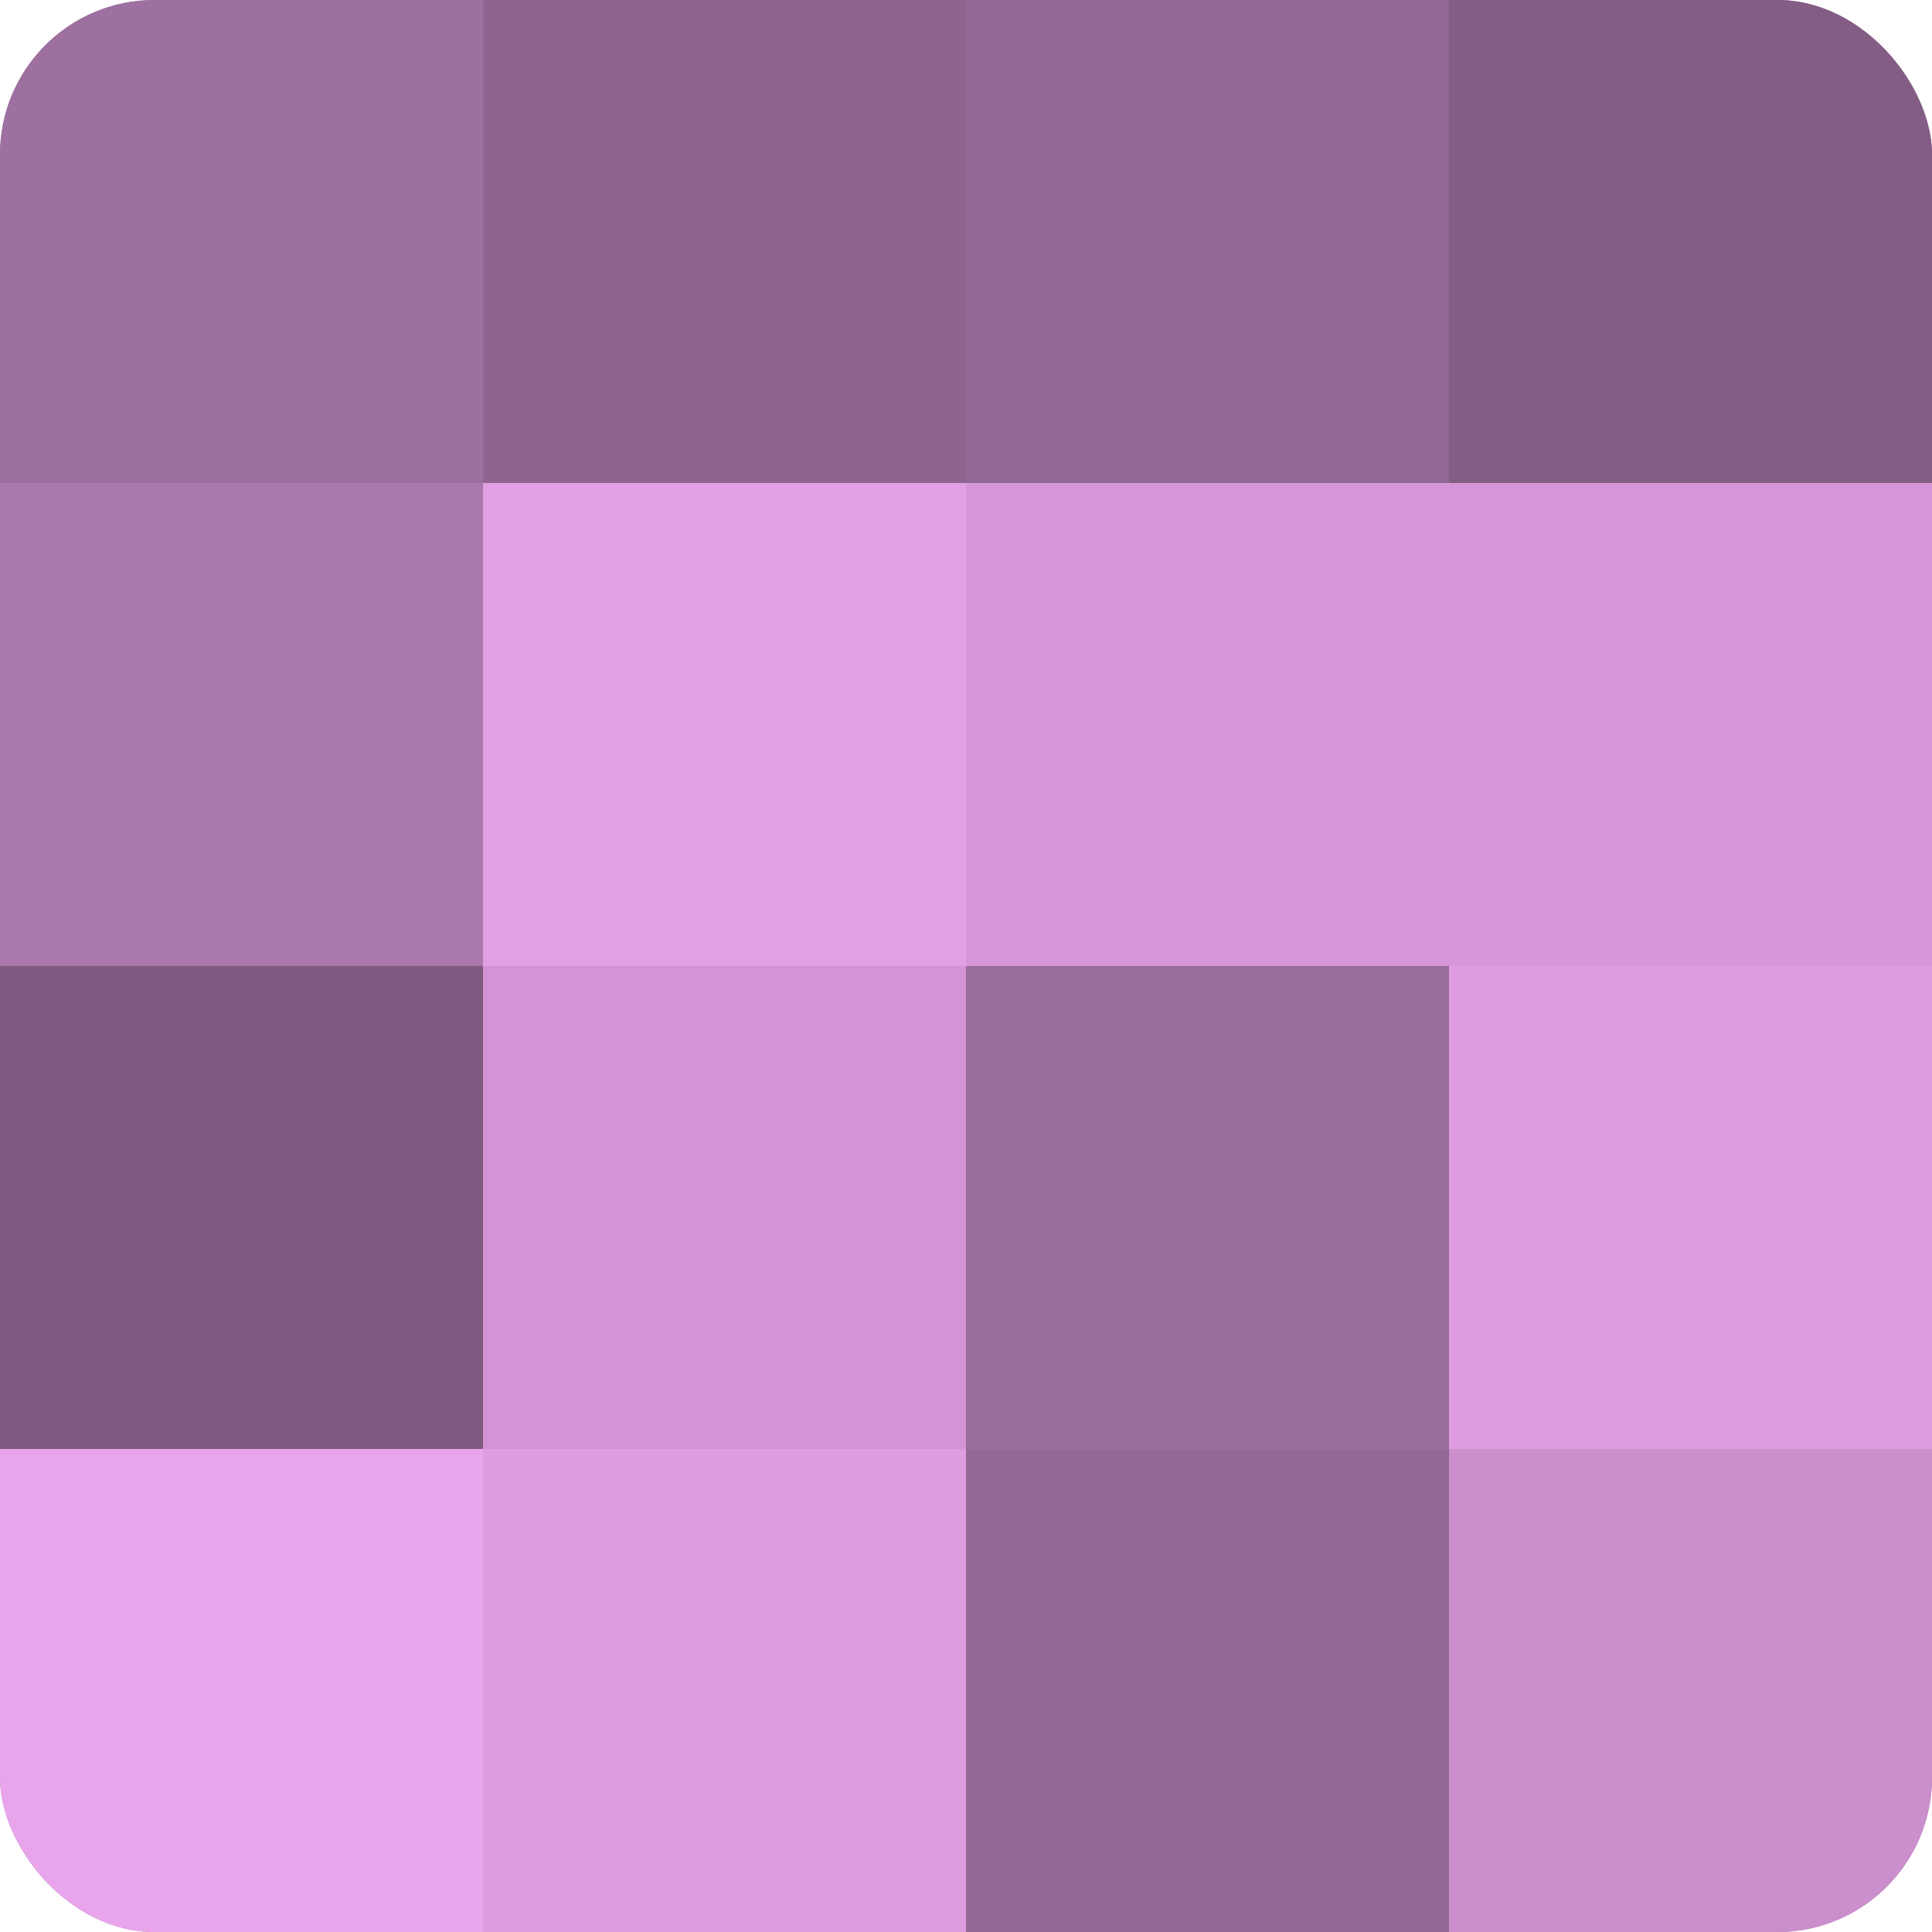 <?xml version="1.0" encoding="UTF-8"?>
<svg xmlns="http://www.w3.org/2000/svg" width="60" height="60" viewBox="0 0 100 100" preserveAspectRatio="xMidYMid meet"><defs><clipPath id="c" width="100" height="100"><rect width="100" height="100" rx="8" ry="8"/></clipPath></defs><g clip-path="url(#c)"><rect width="100" height="100" fill="#9e70a0"/><rect width="25" height="25" fill="#9e70a0"/><rect y="25" width="25" height="25" fill="#aa78ac"/><rect y="50" width="25" height="25" fill="#7f5a80"/><rect y="75" width="25" height="25" fill="#e9a5ec"/><rect x="25" width="25" height="25" fill="#8f6590"/><rect x="25" y="25" width="25" height="25" fill="#e19fe4"/><rect x="25" y="50" width="25" height="25" fill="#d294d4"/><rect x="25" y="75" width="25" height="25" fill="#dd9de0"/><rect x="50" width="25" height="25" fill="#926894"/><rect x="50" y="25" width="25" height="25" fill="#d697d8"/><rect x="50" y="50" width="25" height="25" fill="#9a6d9c"/><rect x="50" y="75" width="25" height="25" fill="#926894"/><rect x="75" width="25" height="25" fill="#835d84"/><rect x="75" y="25" width="25" height="25" fill="#d697d8"/><rect x="75" y="50" width="25" height="25" fill="#dd9de0"/><rect x="75" y="75" width="25" height="25" fill="#ca8fcc"/></g></svg>
